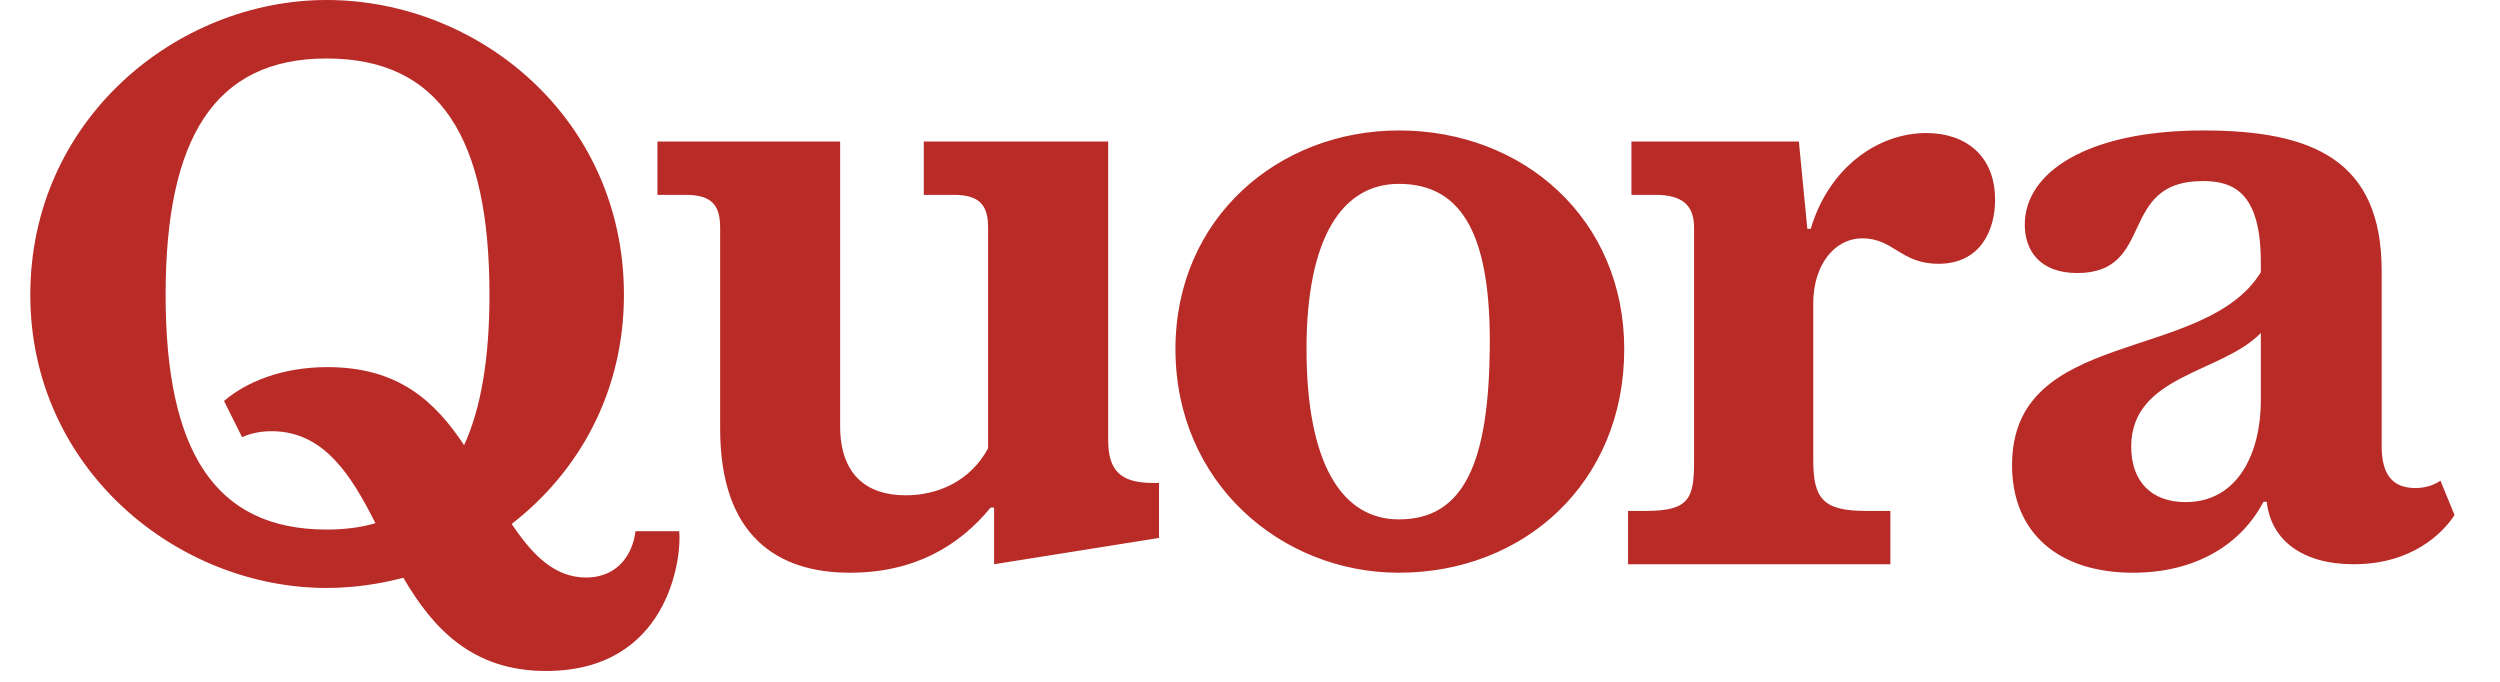 <svg width="33" height="9" viewBox="0 0 33 9" fill="none" xmlns="http://www.w3.org/2000/svg">
<g clip-path="url(#clip0_86_401)">
<path d="M4.956 6.906C4.649 6.302 4.289 5.692 3.587 5.692C3.453 5.692 3.319 5.715 3.196 5.771L2.957 5.293C3.248 5.044 3.718 4.846 4.322 4.846C5.261 4.846 5.743 5.299 6.126 5.876C6.353 5.383 6.461 4.717 6.461 3.892C6.461 1.83 5.816 0.772 4.311 0.772C2.827 0.772 2.186 1.83 2.186 3.892C2.186 5.942 2.827 6.99 4.311 6.99C4.546 6.99 4.76 6.964 4.956 6.906ZM5.324 7.626C4.999 7.713 4.653 7.761 4.311 7.761C2.335 7.761 0.4 6.184 0.4 3.892C0.4 1.577 2.335 0 4.311 0C6.32 0 8.236 1.566 8.236 3.892C8.236 5.185 7.632 6.237 6.754 6.916C7.038 7.341 7.33 7.623 7.736 7.623C8.18 7.623 8.359 7.28 8.388 7.012H8.966C9 7.37 8.821 8.857 7.207 8.857C6.229 8.857 5.712 8.29 5.324 7.626ZM9.506 5.659V3.008C9.506 2.706 9.394 2.572 9.048 2.572H8.678V1.868H11.09V5.625C11.09 6.259 11.433 6.538 11.955 6.538C12.383 6.538 12.812 6.349 13.043 5.916V3.008C13.043 2.706 12.931 2.572 12.585 2.572H12.194V1.868H14.628V5.804C14.628 6.196 14.773 6.375 15.22 6.375H15.299V7.101L13.122 7.448V6.699H13.077C12.656 7.213 12.063 7.56 11.217 7.56C10.266 7.56 9.506 7.079 9.506 5.659H9.506ZM18.465 6.856C19.322 6.856 19.648 6.11 19.665 4.608C19.682 3.139 19.322 2.427 18.465 2.427C17.716 2.427 17.246 3.139 17.246 4.608C17.246 6.11 17.708 6.856 18.465 6.856ZM18.465 7.56C16.914 7.56 15.516 6.374 15.516 4.608C15.516 2.874 16.881 1.722 18.465 1.722C20.116 1.722 21.44 2.896 21.44 4.608C21.44 6.374 20.116 7.56 18.465 7.56ZM21.49 7.448V6.744H21.724C22.306 6.744 22.362 6.576 22.362 6.073V3.008C22.362 2.706 22.205 2.572 21.848 2.572H21.535V1.868H23.745L23.857 3.02H23.902C24.148 2.192 24.807 1.756 25.426 1.756C25.937 1.756 26.335 2.047 26.335 2.636C26.335 3.046 26.138 3.482 25.586 3.482C25.09 3.482 24.994 3.146 24.584 3.146C24.218 3.146 23.935 3.493 23.935 4.004V6.073C23.935 6.576 24.058 6.744 24.628 6.744H24.953V7.448H21.489H21.49ZM28.848 6.628C29.552 6.628 29.843 5.961 29.843 5.29V4.395C29.329 4.928 28.132 4.947 28.132 5.897C28.132 6.363 28.408 6.628 28.848 6.628H28.848ZM29.877 6.624C29.586 7.183 28.989 7.56 28.154 7.56C27.185 7.56 26.559 7.045 26.559 6.139C26.559 4.317 29.097 4.801 29.843 3.594V3.463C29.843 2.535 29.478 2.39 29.075 2.39C27.946 2.39 28.46 3.604 27.42 3.604C26.921 3.604 26.727 3.303 26.727 2.964C26.727 2.278 27.547 1.722 29.086 1.722C30.544 1.722 31.438 2.125 31.438 3.575V5.89C31.438 6.248 31.569 6.442 31.882 6.442C32.016 6.442 32.128 6.404 32.214 6.345L32.4 6.799C32.247 7.034 31.841 7.448 31.069 7.448C30.398 7.448 29.977 7.135 29.921 6.624L29.877 6.624Z" fill="#B92B27"/>
</g>
<defs>
<clipPath id="clip0_86_401">
<rect width="32" height="8.875" fill="white" transform="translate(0.4 0)"/>
</clipPath>
</defs>
</svg>
